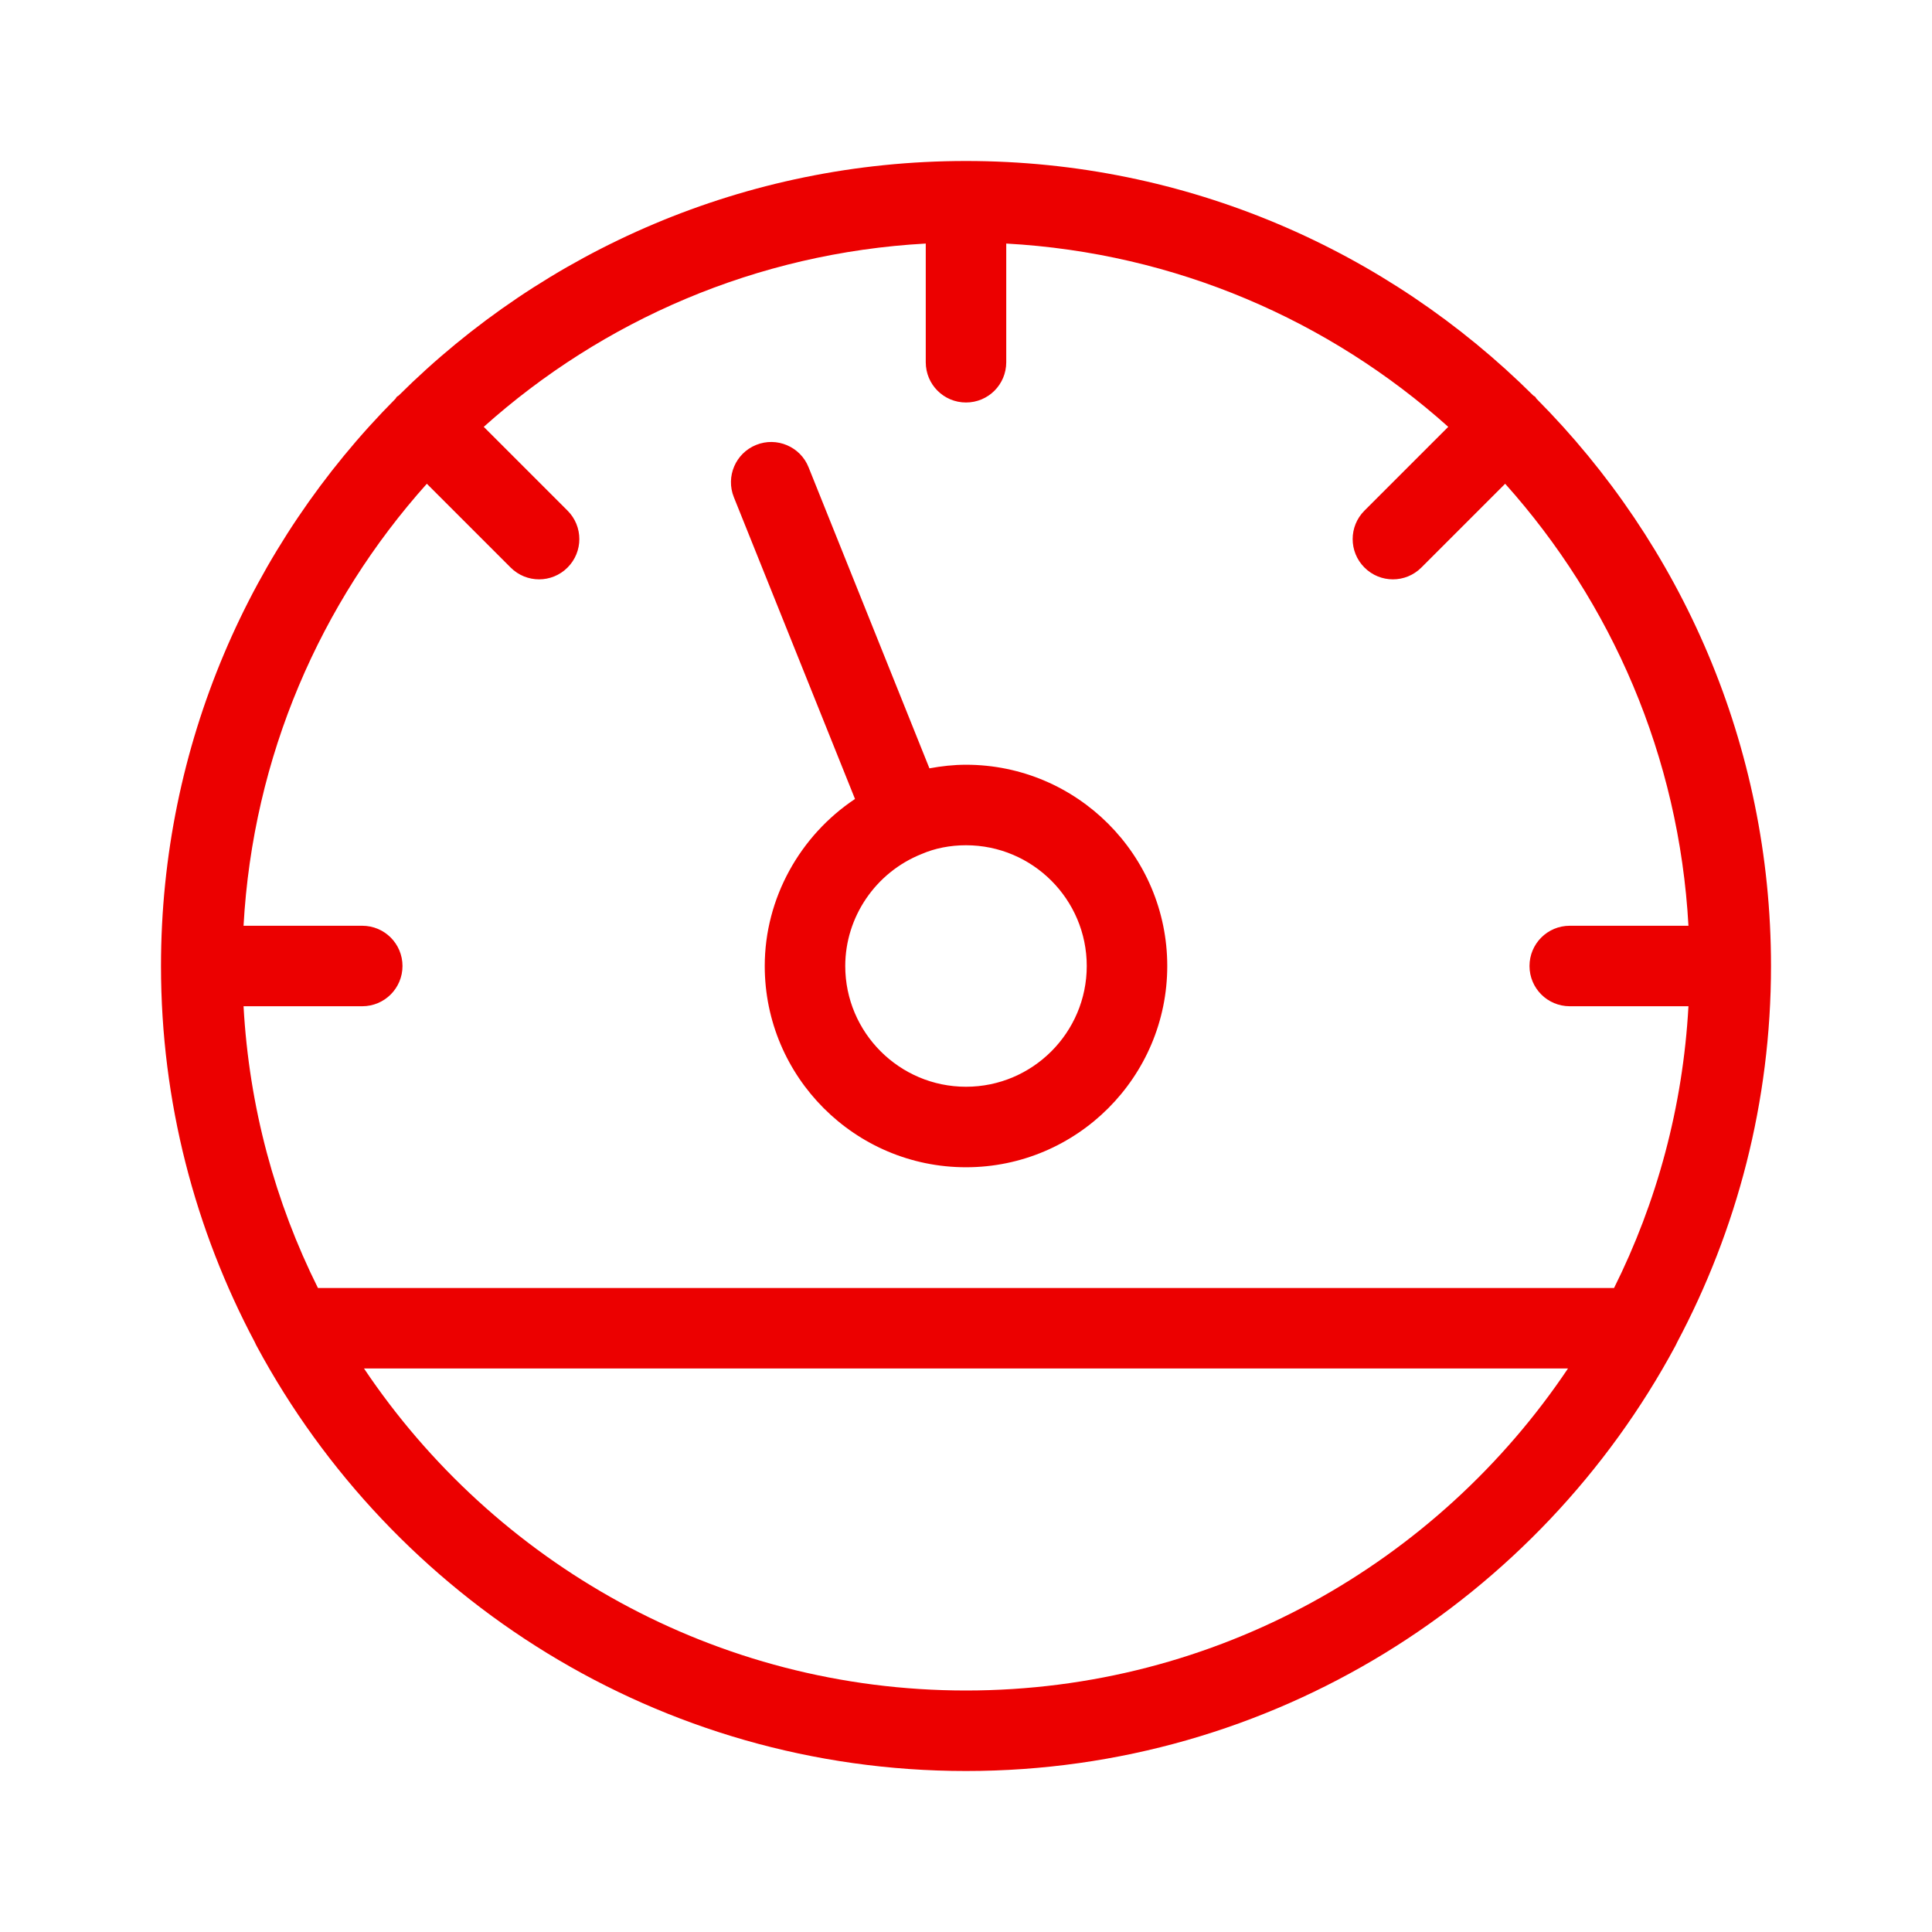 <?xml version="1.0" encoding="UTF-8"?>
<svg width="100px" height="100px" viewBox="0 0 100 100" version="1.1" xmlns="http://www.w3.org/2000/svg" xmlns:xlink="http://www.w3.org/1999/xlink">
    <!-- Generator: Sketch 58 (84663) - https://sketch.com -->
    <title>Quilometragem</title>
    <desc>Created with Sketch.</desc>
    <g id="Quilometragem" stroke="none" stroke-width="1" fill="none" fill-rule="evenodd">
        <g id="b.-icons-/-02.-chanels-/-CHAN001---|-accelerator" fill="#EC0000">
            <path d="M50,8.333 C61.447,8.333 71.826,12.977 79.365,20.474 C79.395,20.5 79.433,20.51 79.462,20.538 C79.49,20.567 79.5,20.605 79.526,20.635 C87.023,28.174 91.667,38.553 91.667,50 C91.667,57.04 89.897,63.669 86.801,69.491 C86.778,69.552 86.746,69.606 86.717,69.665 C79.682,82.748 65.867,91.667 50,91.667 C34.137,91.667 20.325,82.753 13.288,69.675 C13.255,69.611 13.221,69.552 13.195,69.483 C10.102,63.664 8.333,57.037 8.333,50 C8.333,38.553 12.977,28.174 20.474,20.635 C20.5,20.605 20.51,20.567 20.538,20.538 C20.567,20.51 20.605,20.5 20.635,20.474 C28.174,12.977 38.553,8.333 50,8.333 Z M81.159,70.833 L18.841,70.833 C25.577,80.874 37.028,87.5 50,87.5 C62.972,87.5 74.423,80.874 81.159,70.833 L81.159,70.833 Z M52.083,12.606 L52.083,18.75 C52.083,19.902 51.152,20.833 50,20.833 C48.848,20.833 47.917,19.902 47.917,18.75 L47.917,18.75 L47.917,12.606 C39.149,13.091 31.191,16.586 25.039,22.093 L25.039,22.093 L29.376,26.43 C30.19,27.244 30.19,28.562 29.376,29.376 C28.969,29.783 28.436,29.987 27.903,29.987 C27.37,29.987 26.837,29.783 26.43,29.376 L26.43,29.376 L22.093,25.039 C16.586,31.191 13.091,39.149 12.606,47.917 L12.606,47.917 L18.75,47.917 C19.902,47.917 20.833,48.848 20.833,50 C20.833,51.152 19.902,52.083 18.75,52.083 L18.75,52.083 L12.606,52.083 C12.894,57.3 14.243,62.228 16.457,66.667 L16.457,66.667 L83.543,66.667 C85.757,62.228 87.106,57.3 87.394,52.083 L87.394,52.083 L81.25,52.083 C80.098,52.083 79.167,51.152 79.167,50 C79.167,48.848 80.098,47.917 81.25,47.917 L81.25,47.917 L87.394,47.917 C86.909,39.149 83.414,31.191 77.907,25.039 L77.907,25.039 L73.57,29.376 C73.163,29.783 72.63,29.987 72.097,29.987 C71.564,29.987 71.031,29.783 70.624,29.376 C69.81,28.562 69.81,27.244 70.624,26.43 L70.624,26.43 L74.961,22.093 C68.809,16.586 60.851,13.091 52.083,12.606 L52.083,12.606 Z M39.142,23.027 C40.206,22.599 41.425,23.118 41.85,24.182 L41.85,24.182 L48.107,39.769 C48.721,39.656 49.356,39.583 50,39.583 C55.743,39.583 60.417,44.257 60.417,50 C60.417,55.743 55.743,60.417 50,60.417 C44.257,60.417 39.583,55.743 39.583,50 C39.583,46.496 41.407,43.25 44.255,41.355 L44.255,41.355 L37.984,25.734 C37.555,24.668 38.074,23.454 39.142,23.027 Z M50,43.75 C49.178,43.75 48.385,43.907 47.707,44.202 C45.315,45.154 43.75,47.473 43.75,50 C43.75,53.446 46.554,56.25 50,56.25 C53.446,56.25 56.25,53.446 56.25,50 C56.25,46.554 53.446,43.75 50,43.75 Z" id="🌈-Color"></path>
        </g>
    </g>
</svg>
